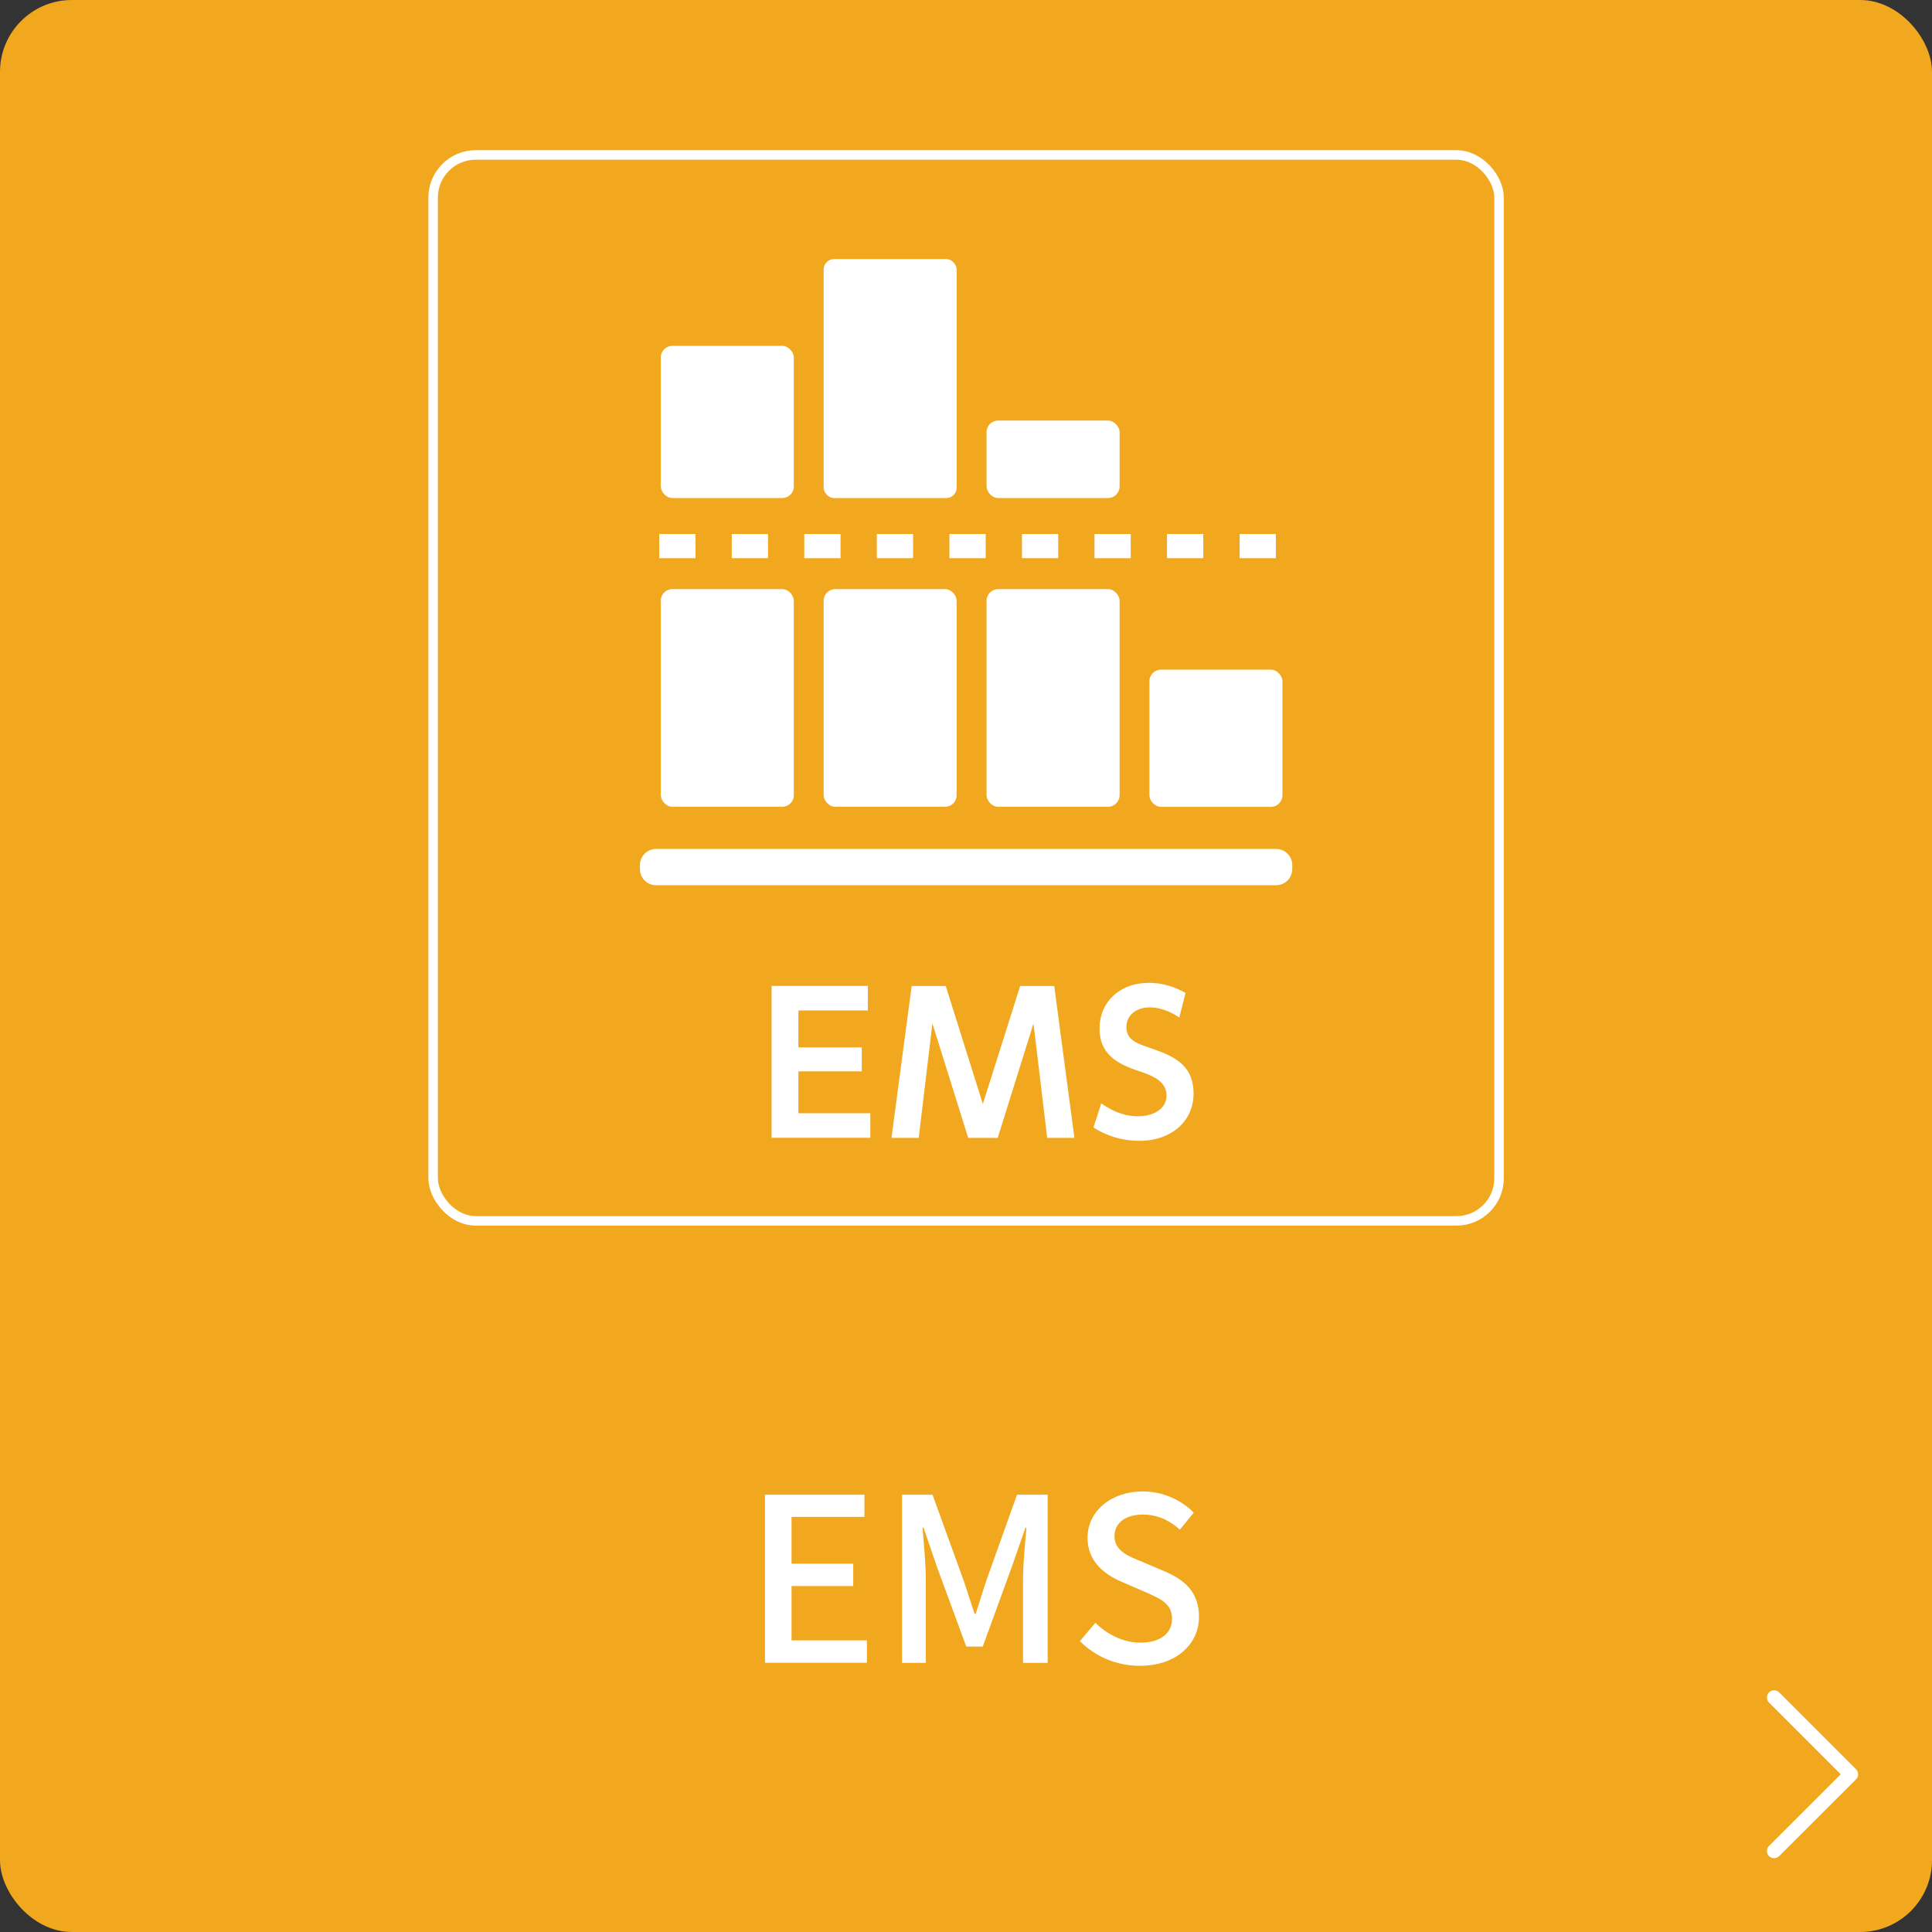 <?xml version="1.0" encoding="UTF-8"?><svg id="_レイヤー_2" xmlns="http://www.w3.org/2000/svg" viewBox="0 0 203 203"><rect x="0" y="0" width="203" height="203" fill="#333333" stroke="none"/><defs><style>.cls-1{stroke-linecap:round;stroke-width:1.51px;}.cls-1,.cls-2{fill:none;stroke:#fff;stroke-linejoin:round;}.cls-3{fill:#fff;}.cls-3,.cls-4{stroke-width:0px;}.cls-4{fill:#f2a81e;}</style></defs><g id="_レイヤー_3"><rect class="cls-4" width="203" height="203" rx="7.55" ry="7.55"/><path class="cls-3" d="m80.39,157.05h10.44v2.33h-7.66v4.92h6.48v2.35h-6.48v5.71h7.92v2.35h-10.71v-17.67Z"/><path class="cls-3" d="m94.79,157.05h3.19l3.24,8.93c.41,1.18.77,2.38,1.18,3.58h.12c.41-1.2.74-2.4,1.15-3.58l3.19-8.93h3.22v17.67h-2.59v-8.74c0-1.58.22-3.87.36-5.47h-.1l-1.42,4.08-3.07,8.42h-1.73l-3.1-8.42-1.39-4.08h-.1c.12,1.61.34,3.89.34,5.47v8.74h-2.5v-17.67Z"/><path class="cls-3" d="m113.47,172.43l1.63-1.92c1.27,1.27,3,2.09,4.71,2.09,2.14,0,3.34-1.01,3.34-2.5,0-1.61-1.2-2.11-2.83-2.83l-2.45-1.06c-1.7-.72-3.6-2.06-3.6-4.63,0-2.78,2.45-4.87,5.81-4.87,2.06,0,4.01.86,5.35,2.23l-1.46,1.78c-1.1-.98-2.33-1.58-3.89-1.58-1.8,0-2.98.86-2.98,2.28,0,1.51,1.42,2.09,2.86,2.66l2.42,1.03c2.09.89,3.6,2.18,3.6,4.78,0,2.83-2.35,5.14-6.22,5.14-2.42,0-4.68-.96-6.29-2.59Z"/><path class="cls-3" d="m90.55,110.05v2.52h-6.66v4.4h7.56v2.58h-10.38v-15.96h10.12v2.58h-7.3v3.88h6.66Z"/><path class="cls-3" d="m104.83,119.56h-3.1l-3.76-12.02-1.44,12.02h-2.86l2.12-15.96h3.58l3.9,12.4,3.92-12.4h3.58l2.12,15.96h-2.86l-1.44-12.02-3.76,12.02Z"/><path class="cls-3" d="m123.91,106.91c-1.56-1.06-2.78-1.06-3.12-1.06-1.48,0-2.44.9-2.44,2.06,0,1.34,1.08,1.72,2.38,2.16,2.3.8,4.68,1.62,4.68,4.84,0,2.84-2.26,4.96-5.72,4.96-1.7,0-3.36-.48-4.8-1.4l.82-2.54c1.52,1.08,2.8,1.36,3.84,1.36,1.64,0,3.02-.76,3.02-2.18,0-1.58-1.6-2.12-2.88-2.56-2.34-.78-4.16-1.78-4.16-4.5s2.08-4.78,5.18-4.78c1.4,0,2.64.38,3.86,1.06l-.66,2.58Z"/><rect class="cls-2" x="45.51" y="16.28" width="112" height="112" rx="4.48" ry="4.48"/><path class="cls-3" d="m68.93,89.2h65.16c.93,0,1.69.76,1.69,1.69v.43c0,.93-.76,1.69-1.69,1.69h-65.16c-.94,0-1.69-.76-1.69-1.69v-.43c0-.93.76-1.69,1.69-1.69Z"/><rect class="cls-3" x="120.77" y="70.36" width="13.98" height="14.42" rx="1.22" ry="1.22"/><rect class="cls-3" x="103.66" y="61.9" width="13.98" height="22.87" rx="1.22" ry="1.22"/><rect class="cls-3" x="86.54" y="61.9" width="13.98" height="22.87" rx="1.22" ry="1.22"/><rect class="cls-3" x="69.43" y="61.9" width="13.98" height="22.87" rx="1.22" ry="1.22"/><rect class="cls-3" x="103.66" y="44.19" width="13.98" height="8.14" rx="1.22" ry="1.22"/><rect class="cls-3" x="86.54" y="27.22" width="13.98" height="25.11" rx="1.09" ry="1.09"/><rect class="cls-3" x="69.43" y="36.34" width="13.98" height="15.99" rx="1.22" ry="1.22"/><path class="cls-3" d="m134.06,58.65h-3.81v-2.54h3.81v2.54Zm-7.63,0h-3.81v-2.54h3.81v2.54Zm-7.62,0h-3.81v-2.54h3.81v2.54Zm-7.62,0h-3.81v-2.54h3.81v2.54Zm-7.62,0h-3.81v-2.54h3.81v2.54Zm-7.63,0h-3.81v-2.54h3.81v2.54Zm-7.62,0h-3.81v-2.54h3.81v2.54Zm-7.62,0h-3.81v-2.54h3.81v2.54Zm-7.62,0h-3.81v-2.54h3.81v2.54Z"/><polyline class="cls-1" points="186.41 178.36 194.48 186.43 186.41 194.49"/></g></svg>